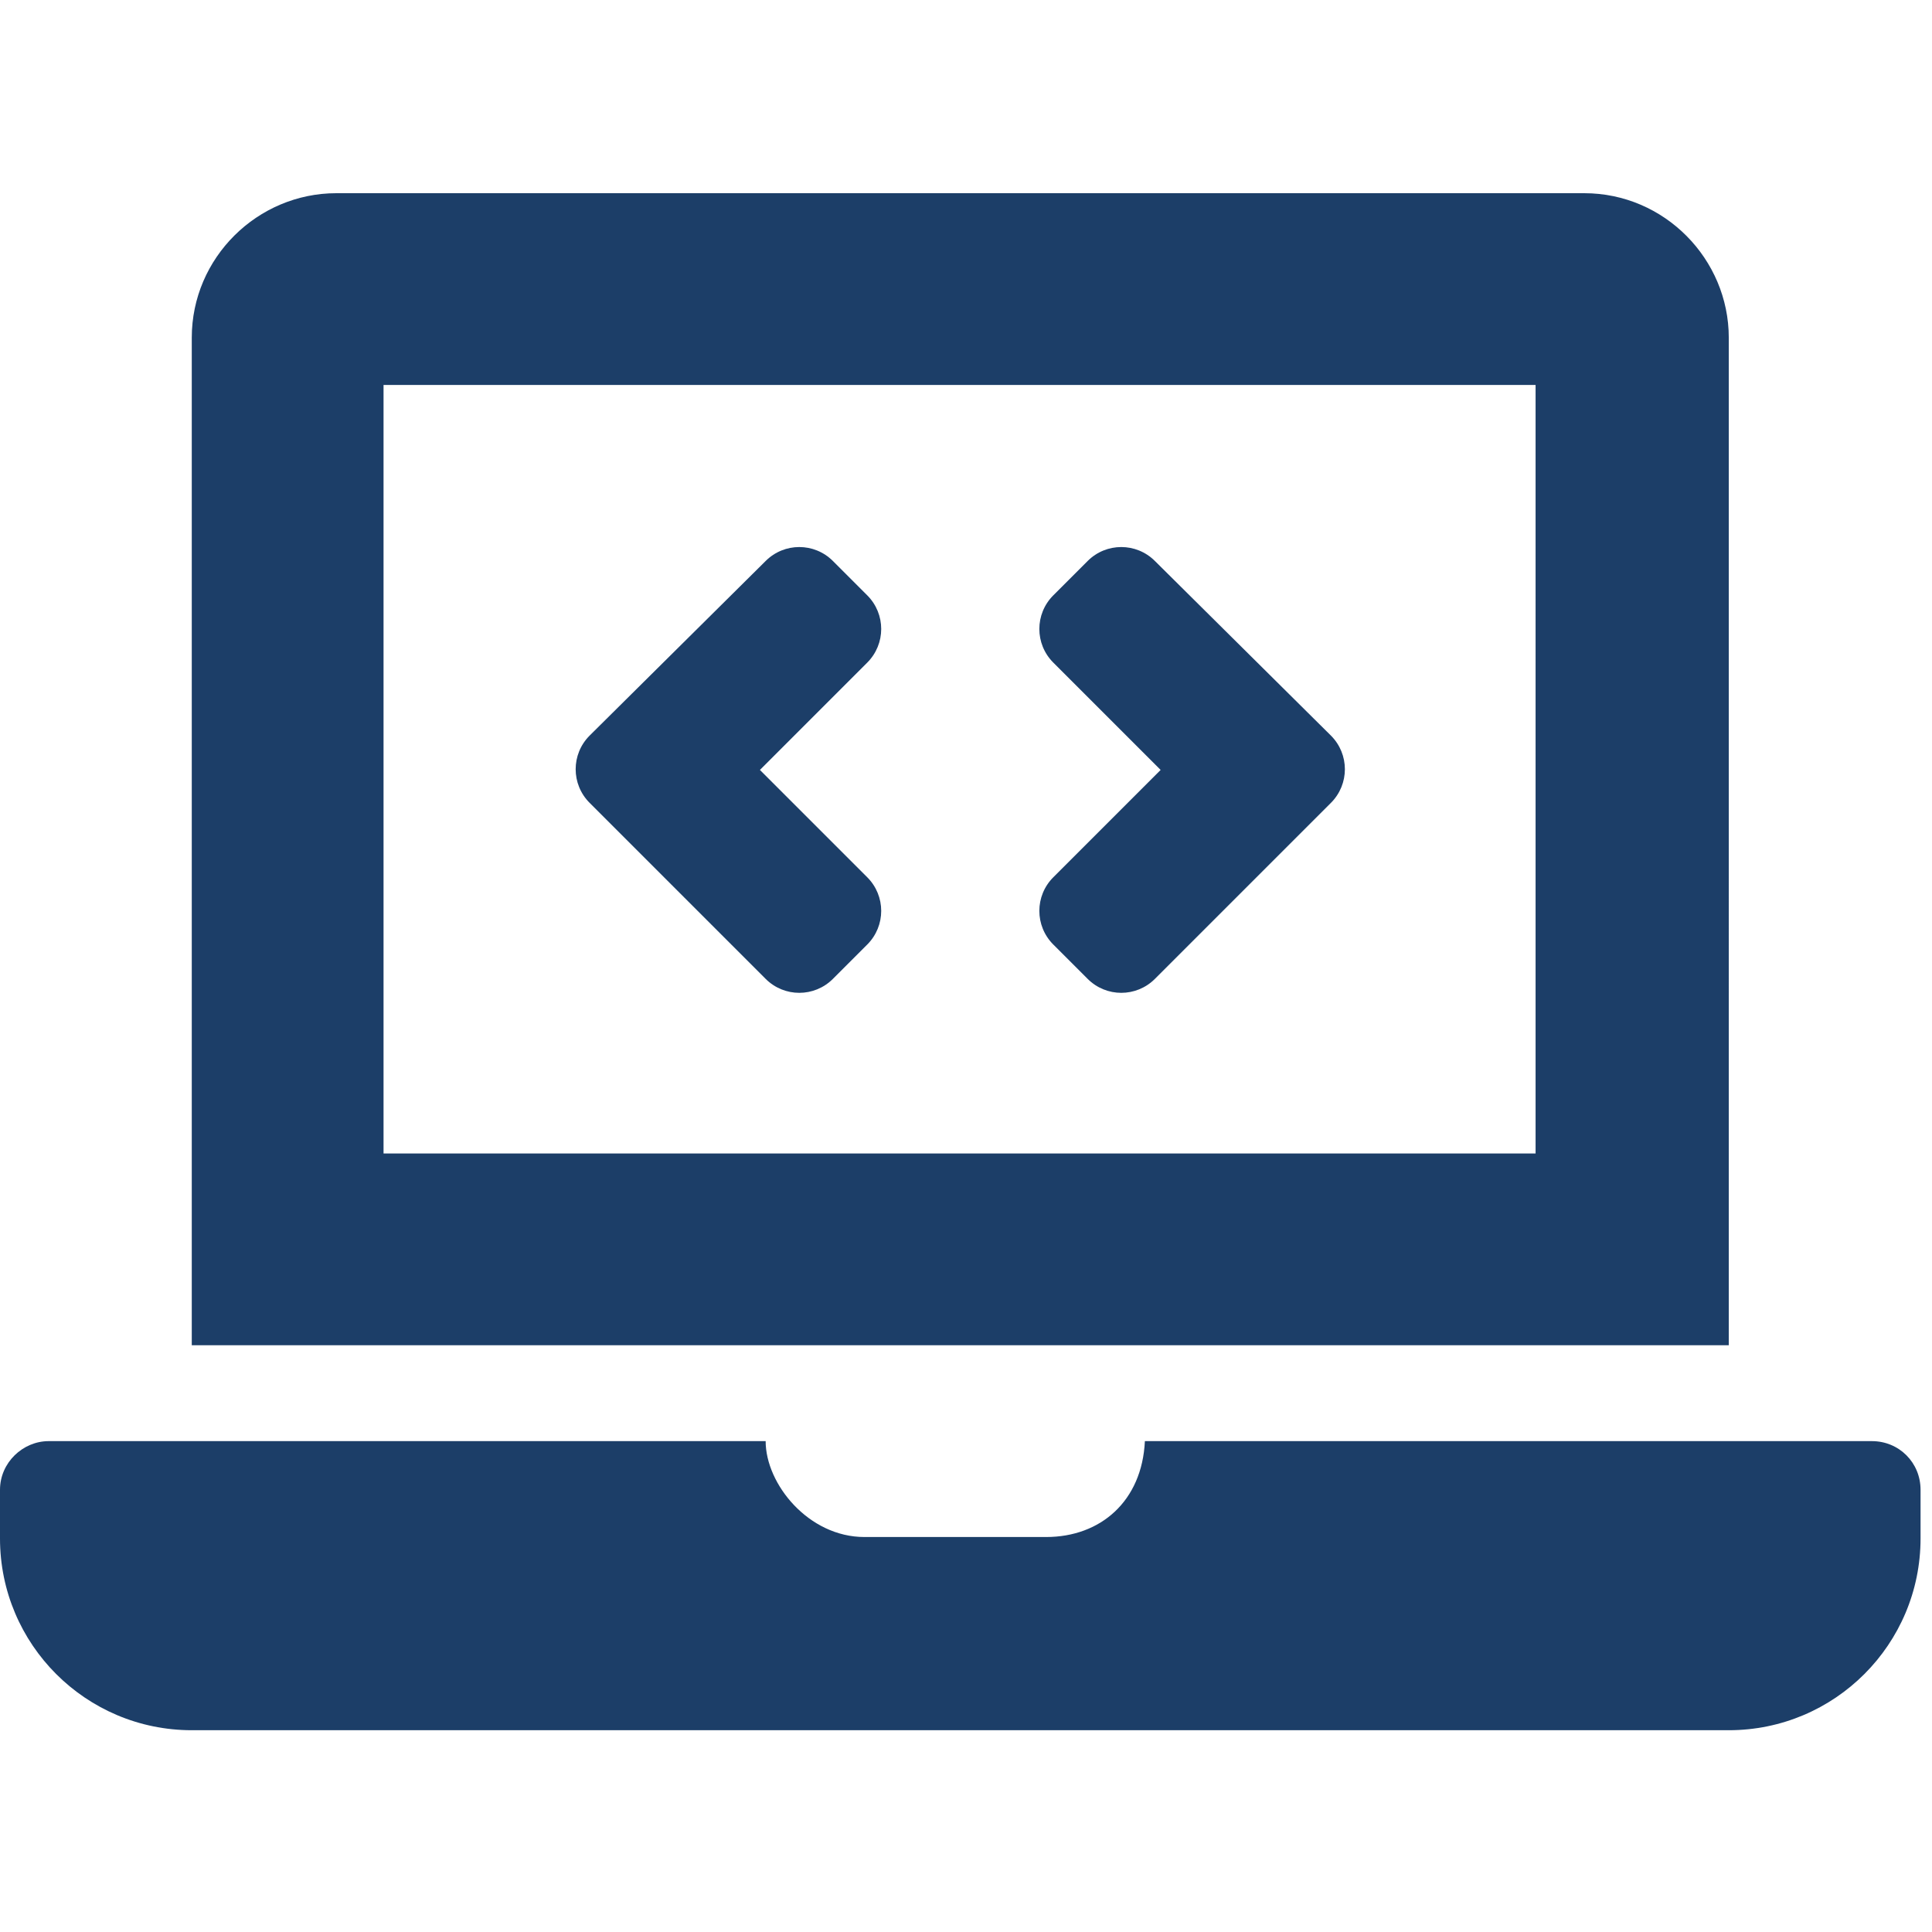 <?xml version="1.0" encoding="utf-8"?>
<!-- Generator: Adobe Illustrator 27.4.1, SVG Export Plug-In . SVG Version: 6.00 Build 0)  -->
<svg version="1.1" id="Layer_1" xmlns="http://www.w3.org/2000/svg" xmlns:xlink="http://www.w3.org/1999/xlink" x="0px" y="0px"
	 viewBox="0 0 135 135" style="enable-background:new 0 0 135 135;" xml:space="preserve">
<path style="fill:#1C3E68;" d="M53.5,68.4c1.3,1.3,3.4,1.3,4.7,0l2.4-2.4c1.3-1.3,1.3-3.4,0-4.7l-7.5-7.5l7.5-7.5
	c1.3-1.3,1.3-3.4,0-4.7l-2.4-2.4c-1.3-1.3-3.4-1.3-4.7,0L41.2,51.4c-1.3,1.3-1.3,3.4,0,4.7L53.5,68.4z M73.6,66l2.4,2.4
	c1.3,1.3,3.4,1.3,4.7,0L93,56.1c1.3-1.3,1.3-3.4,0-4.7L80.7,39.2c-1.3-1.3-3.4-1.3-4.7,0l-2.4,2.4c-1.3,1.3-1.3,3.4,0,4.7l7.5,7.5
	l-7.5,7.5C72.3,62.6,72.3,64.7,73.6,66z M130.8,100.7H80c-0.2,4.2-3.1,6.7-6.9,6.7H60.4c-3.9,0-6.9-3.7-6.9-6.7H3.4
	c-1.8,0-3.4,1.5-3.4,3.4v3.4c0,7.4,6,13.4,13.4,13.4h107.4c7.4,0,13.4-6,13.4-13.4v-3.4C134.2,102.2,132.7,100.7,130.8,100.7z
	 M120.8,23.6c0-5.5-4.5-10.1-10.1-10.1H23.5c-5.5,0-10.1,4.5-10.1,10.1V94h107.4V23.6z M107.4,80.6H26.8V26.9h80.5V80.6z"/>
</svg>
